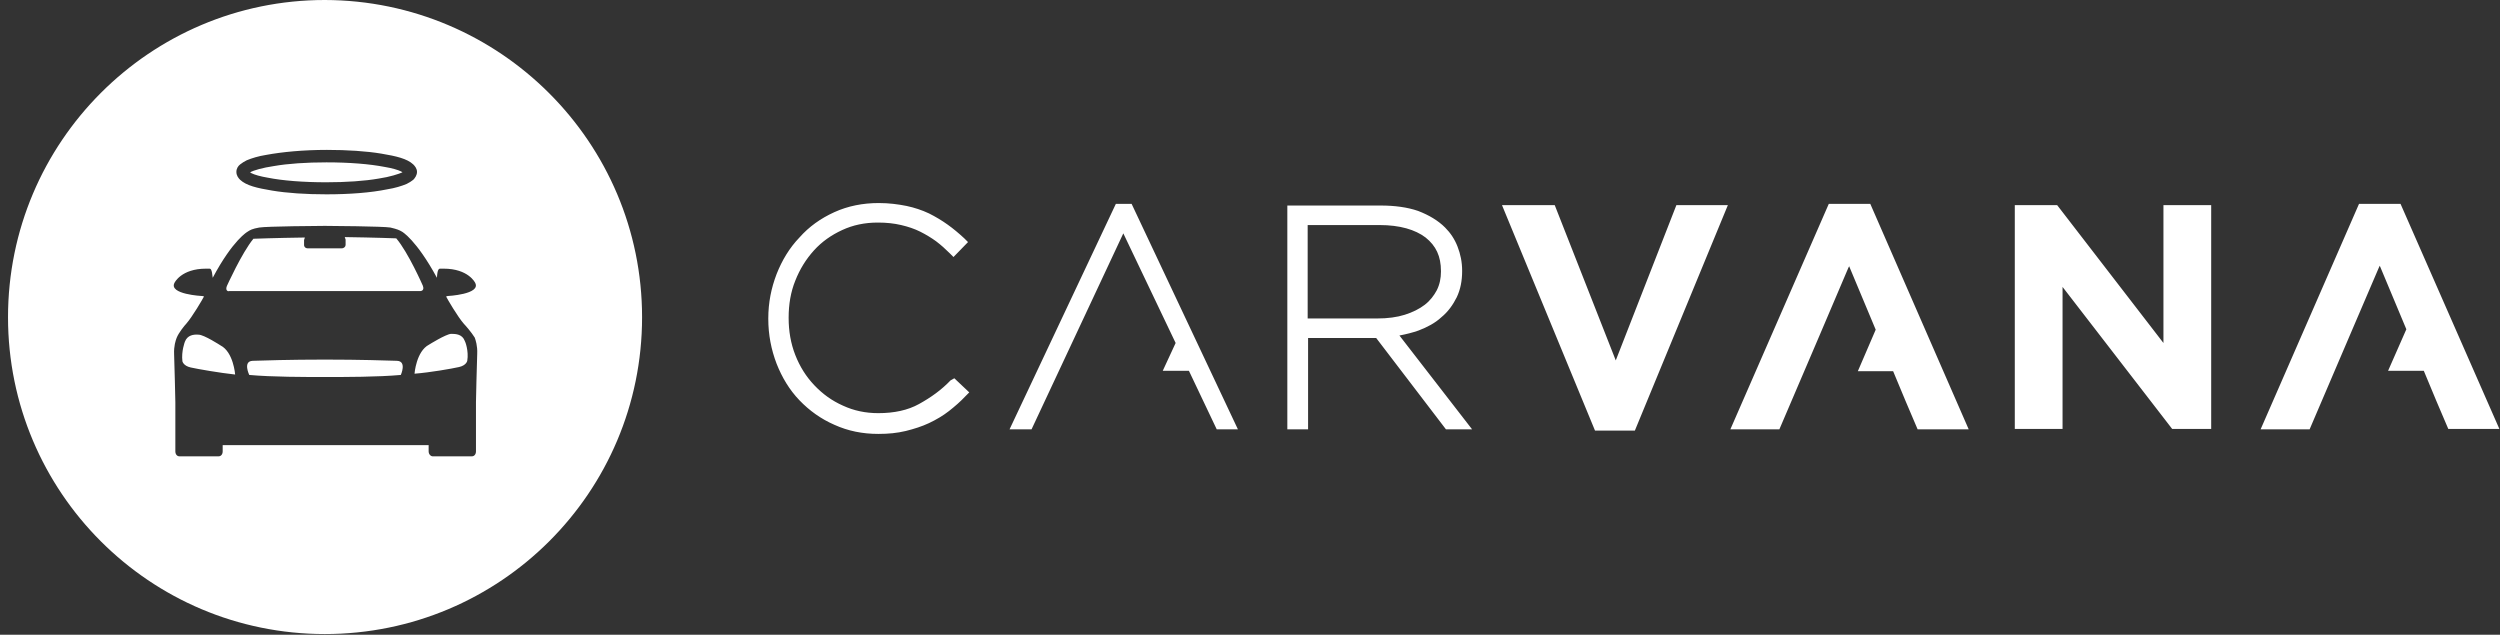 <svg width="193" height="49" viewBox="0 0 193 49" fill="none" xmlns="http://www.w3.org/2000/svg">
  <rect x="0" y="0" width="193" height="49" fill="#333333" stroke="none"/>
  <path fill-rule="evenodd" clip-rule="evenodd" d="M49.568 24.49C49.568 38.017 38.605 48.948 25.077 48.948C11.55 48.948 0.619 37.985 0.619 24.49C0.619 10.963 11.582 0 25.077 0C38.605 0.032 49.568 10.995 49.568 24.49ZM21.006 14.713C22.16 14.906 23.602 15.002 25.205 15.002C27 15.002 28.635 14.874 29.885 14.617C30.494 14.521 31.007 14.361 31.392 14.2C31.584 14.104 31.744 14.008 31.904 13.88C32.033 13.752 32.193 13.527 32.193 13.271C32.193 13.014 32.033 12.822 31.904 12.694C31.424 12.245 30.59 12.053 29.436 11.86C28.282 11.668 26.808 11.572 25.237 11.572C23.41 11.572 21.775 11.732 20.557 11.957C19.948 12.053 19.435 12.213 19.05 12.373C18.858 12.47 18.698 12.566 18.538 12.694C18.377 12.822 18.249 13.014 18.249 13.271C18.249 13.559 18.409 13.752 18.538 13.88C19.018 14.329 19.852 14.521 21.006 14.713ZM21.134 12.822C22.224 12.63 23.666 12.534 25.205 12.534C26.968 12.534 28.539 12.662 29.693 12.886C30.27 12.982 30.718 13.111 30.975 13.239L31.071 13.303C30.783 13.431 30.11 13.655 29.244 13.784C28.154 13.976 26.712 14.072 25.173 14.072C23.41 14.072 21.807 13.944 20.685 13.72C20.108 13.623 19.66 13.495 19.403 13.367L19.307 13.303C19.595 13.143 20.268 12.95 21.134 12.822ZM35.431 28.337C36.008 28.209 36.072 27.856 36.072 27.856C36.2 27.087 35.911 26.349 35.879 26.317C35.687 25.804 35.206 25.772 34.822 25.772C34.405 25.804 33.123 26.606 33.123 26.606C32.129 27.119 32.001 28.85 32.001 28.85C33.219 28.753 34.854 28.465 35.431 28.337ZM25.077 29.106C26.648 29.106 29.18 29.106 30.943 28.946C30.943 28.946 31.424 27.888 30.654 27.856C30.64 27.856 30.579 27.854 30.474 27.85L30.474 27.85L30.473 27.85C29.866 27.83 27.809 27.76 25.077 27.76C22.345 27.76 20.288 27.83 19.68 27.85L19.68 27.85L19.679 27.85C19.575 27.854 19.513 27.856 19.499 27.856C18.73 27.888 19.243 28.946 19.243 28.946C21.006 29.106 23.538 29.106 25.077 29.106ZM14.082 27.888C14.082 27.888 14.146 28.241 14.723 28.369C15.3 28.497 16.967 28.786 18.153 28.914C18.153 28.914 18.025 27.183 17.031 26.67C17.031 26.67 15.749 25.837 15.332 25.837C14.947 25.804 14.466 25.869 14.274 26.381C14.274 26.381 13.986 27.119 14.082 27.888ZM19.563 18.432C18.666 19.522 17.512 22.086 17.512 22.086C17.352 22.503 17.704 22.503 17.672 22.471H25.045H25.077H32.45C32.45 22.471 32.802 22.471 32.642 22.054C32.642 22.054 31.52 19.49 30.59 18.4C30.59 18.4 28.891 18.336 26.615 18.303L26.68 18.496V18.913C26.68 19.041 26.551 19.169 26.391 19.169H25.077H25.045H23.73C23.602 19.169 23.474 19.073 23.474 18.913V18.528L23.538 18.336C21.262 18.368 19.563 18.432 19.563 18.432ZM34.437 22.887C34.533 23.08 35.334 24.458 35.815 25.003C35.911 25.099 36.392 25.644 36.649 26.061C36.651 26.068 36.654 26.078 36.659 26.089L36.659 26.09L36.659 26.09C36.709 26.233 36.871 26.69 36.841 27.311C36.809 28.016 36.745 31.029 36.745 31.029V34.844C36.745 35.068 36.617 35.229 36.424 35.229H33.411C33.251 35.229 33.091 35.068 33.091 34.844V34.363H25.141H17.191V34.844C17.191 35.068 17.063 35.229 16.871 35.229H13.857C13.665 35.229 13.537 35.068 13.537 34.844V31.061C13.537 31.061 13.473 28.016 13.441 27.343C13.412 26.702 13.568 26.273 13.621 26.128C13.626 26.113 13.63 26.102 13.633 26.093C13.793 25.676 14.274 25.099 14.37 25.003C14.851 24.458 15.653 23.08 15.749 22.887C15.685 22.855 15.62 22.855 15.62 22.855C15.62 22.855 12.992 22.727 13.473 21.83C13.473 21.83 13.986 20.74 15.909 20.74H16.165C16.262 20.74 16.358 20.772 16.422 21.445C17.993 18.496 19.114 17.887 19.114 17.887C19.307 17.759 19.467 17.662 20.012 17.566C20.557 17.47 24.724 17.438 25.077 17.438C25.429 17.438 29.597 17.47 30.142 17.566C30.686 17.695 30.815 17.759 31.039 17.887C31.039 17.887 32.129 18.496 33.732 21.445C33.764 20.772 33.892 20.74 33.988 20.74H34.245C36.168 20.74 36.681 21.83 36.681 21.83C37.162 22.727 34.533 22.855 34.533 22.855C34.533 22.855 34.501 22.887 34.437 22.887ZM100.952 24.554V17.374H106.498C108.068 17.374 109.255 17.727 110.056 18.336C110.857 18.977 111.242 19.778 111.242 20.932V20.964C111.242 21.477 111.146 21.958 110.921 22.407C110.697 22.823 110.409 23.208 109.992 23.529C109.575 23.849 109.062 24.105 108.453 24.298C107.844 24.49 107.139 24.586 106.305 24.586H100.952V24.554ZM108.036 25.901C108.549 25.804 109.062 25.676 109.511 25.516C110.184 25.259 110.793 24.939 111.274 24.49C111.787 24.073 112.172 23.529 112.46 22.951C112.749 22.343 112.877 21.669 112.877 20.932V20.9C112.877 20.227 112.749 19.618 112.524 19.041C112.3 18.464 111.979 17.983 111.562 17.566C111.018 17.021 110.312 16.605 109.479 16.284C108.645 15.995 107.652 15.867 106.594 15.867H99.382V33.145H100.984V26.093H106.241L111.627 33.145H113.646L108.036 25.901ZM86.143 15.739L77.937 33.145H79.635L86.72 18.015L90.759 26.478L89.765 28.625H91.784L93.932 33.145H95.567L87.361 15.739H86.143ZM73.385 29.363C72.68 30.1 71.878 30.677 70.948 31.19C70.083 31.671 69.025 31.895 67.807 31.895C66.813 31.895 65.916 31.703 65.082 31.318C64.217 30.933 63.512 30.42 62.871 29.747C62.23 29.074 61.749 28.305 61.396 27.407C61.044 26.51 60.883 25.548 60.883 24.554V24.522C60.883 23.497 61.044 22.535 61.396 21.669C61.749 20.772 62.23 20.002 62.839 19.329C63.448 18.656 64.185 18.143 65.018 17.759C65.852 17.374 66.749 17.182 67.775 17.182C68.448 17.182 69.025 17.246 69.57 17.374C70.115 17.502 70.596 17.662 71.045 17.887C71.493 18.111 71.91 18.368 72.263 18.624C72.647 18.913 73 19.233 73.321 19.554L73.609 19.842L74.731 18.688L74.443 18.4C74.026 18.015 73.609 17.662 73.16 17.342C72.712 17.021 72.231 16.733 71.718 16.476C71.173 16.22 70.596 16.028 69.987 15.899C69.346 15.771 68.641 15.675 67.839 15.675C66.621 15.675 65.467 15.899 64.409 16.38C63.352 16.861 62.454 17.502 61.717 18.336C60.947 19.137 60.37 20.099 59.954 21.156C59.537 22.246 59.312 23.368 59.312 24.586V24.618C59.312 25.837 59.537 26.991 59.954 28.08C60.37 29.138 60.947 30.1 61.717 30.901C62.486 31.703 63.383 32.344 64.409 32.792C65.467 33.273 66.589 33.498 67.807 33.498C68.576 33.498 69.25 33.434 69.923 33.273C70.564 33.113 71.173 32.921 71.718 32.664C72.263 32.408 72.808 32.087 73.257 31.735C73.705 31.382 74.154 30.997 74.539 30.581L74.827 30.292L73.673 29.202L73.385 29.363ZM185.322 15.739H182.116L174.519 33.145H178.302L181.443 25.804L183.655 20.643L183.719 20.515L185.77 25.42L184.36 28.625H187.117L188.078 30.933L189.008 33.113H192.951L185.322 15.739ZM141.182 15.739L133.584 33.145H137.367L140.508 25.804L142.72 20.611V20.643L142.752 20.547L144.804 25.452L143.425 28.657H146.15L147.112 30.965L148.041 33.145H151.984L144.387 15.739H141.182ZM167.018 26.478L158.812 15.835H155.542V33.113H159.229V22.15L167.691 33.113H170.704V15.835H167.018V26.478ZM124.737 27.824L120.025 15.835H115.954L116.178 16.38L123.134 33.241H126.212L133.392 15.835H129.417L124.737 27.824Z" fill="white"/>
</svg>
